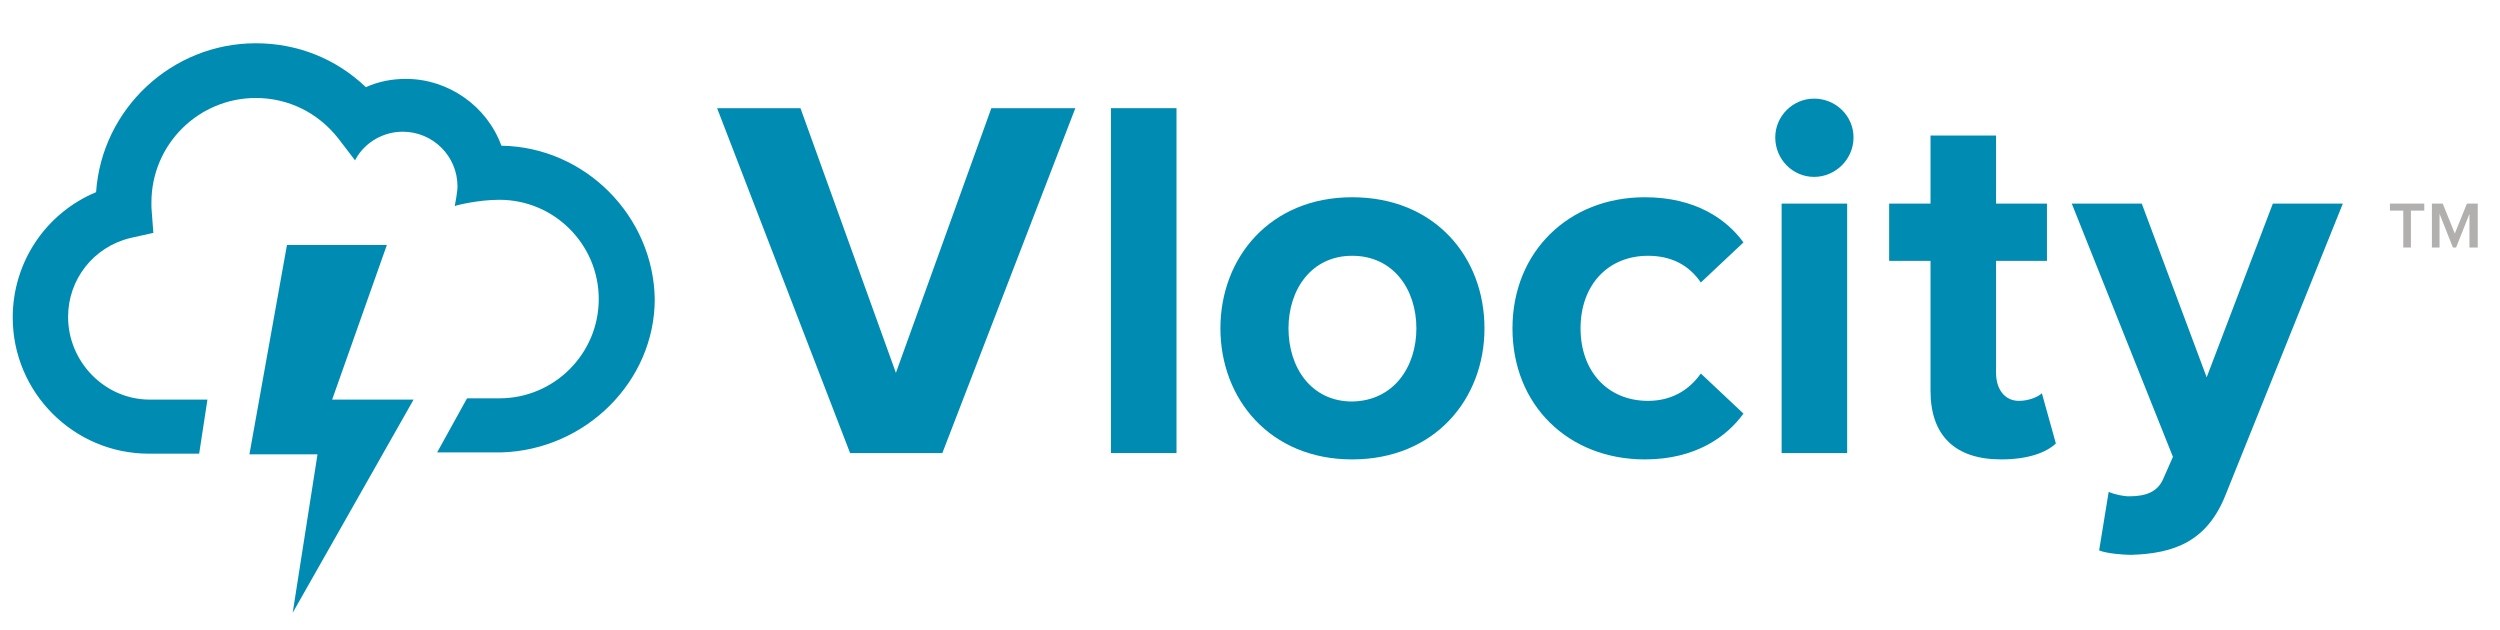<?xml version="1.0" encoding="UTF-8"?> <!-- Generator: Adobe Illustrator 21.0.2, SVG Export Plug-In . SVG Version: 6.00 Build 0) --> <svg xmlns="http://www.w3.org/2000/svg" xmlns:xlink="http://www.w3.org/1999/xlink" version="1.1" x="0px" y="0px" viewBox="0 0 392.9 99" style="enable-background:new 0 0 392.9 99;" xml:space="preserve"> <style type="text/css"> .st0{fill:#008BB3;} .st1{fill:#B1B0AF;} .st2{display:none;} </style> <g id="Layer_1"> <path class="st0" d="M78.8,22.9c-2.3-6.3-8.4-10.5-15-10.5c-2.2,0-4.3,0.4-6.3,1.3c-4.7-4.5-10.8-6.9-17.3-6.9 C27,6.8,16,17.1,15.1,30.2C7.2,33.5,2,41.2,2,49.9c0,11.8,9.6,21.4,21.4,21.4c2.3,0,5,0,7.9,0l1.3-8.5l-9.1,0 c-7,0-12.8-5.9-12.8-13c0-5.9,4-11,9.8-12.4l3.6-0.8l-0.3-4l0-0.1c0-0.2,0-0.5,0-0.7c0-9.1,7.4-16.4,16.4-16.4 c5.1,0,9.8,2.3,13,6.4l2.6,3.4l0.1-0.2c1.5-2.7,4.4-4.3,7.4-4.3c4.7,0,8.6,3.8,8.6,8.6c0,0.9-0.4,2.9-0.4,2.9l0,0.2l0.2-0.1 c0,0,3.3-0.9,6.8-0.9c8.6,0,15.6,7,15.6,15.6c0,8.6-7,15.6-15.6,15.6l-5.1,0l-4.7,8.5c4.4,0,8,0,10.1,0h0h0 c13.3-0.4,24.1-11.2,24.1-24.1C102.7,34,92,23.1,78.8,22.9z"></path> <g> <g> <path class="st0" d="M133.6,71.2L112.7,17h13.1l15,41.6l15-41.6H169l-20.9,54.2H133.6z"></path> <path class="st0" d="M174.6,71.2V17h10.3v54.2H174.6z"></path> <path class="st0" d="M191.8,51.6c0-11.1,7.8-20.6,20.7-20.6c13,0,20.8,9.4,20.8,20.6c0,11.1-7.8,20.6-20.8,20.6 C199.6,72.2,191.8,62.7,191.8,51.6z M222.6,51.6c0-6.1-3.6-11.4-10.1-11.4c-6.4,0-10,5.3-10,11.4c0,6.2,3.6,11.5,10,11.5 C219,63,222.6,57.7,222.6,51.6z"></path> <path class="st0" d="M237.7,51.6c0-12,8.8-20.6,20.8-20.6c8,0,12.9,3.5,15.5,7.1l-6.7,6.3c-1.9-2.8-4.7-4.2-8.3-4.2 c-6.3,0-10.6,4.6-10.6,11.4S252.7,63,259,63c3.6,0,6.4-1.6,8.3-4.3l6.7,6.3c-2.6,3.6-7.5,7.2-15.5,7.2 C246.5,72.2,237.7,63.7,237.7,51.6z"></path> <path class="st0" d="M279,21.6c0-3.4,2.8-6.1,6.1-6.1c3.4,0,6.2,2.7,6.2,6.1s-2.8,6.2-6.2,6.2C281.7,27.8,279,25,279,21.6z M280,71.2V32h10.3v39.2H280z"></path> <path class="st0" d="M303.4,61.4V41h-6.5v-9h6.5V21.3h10.3V32h8v9h-8v17.6c0,2.5,1.3,4.4,3.6,4.4c1.5,0,3-0.6,3.6-1.2l2.2,7.9 c-1.5,1.4-4.3,2.5-8.6,2.5C307.3,72.2,303.4,68.5,303.4,61.4z"></path> <path class="st0" d="M331.4,77.3c0.9,0.4,2.3,0.7,3.2,0.7c2.7,0,4.5-0.7,5.4-2.8l1.5-3.4L325.6,32h11l10.2,27.3L357.2,32h11 l-18.4,45.7c-2.9,7.4-8.1,9.3-14.9,9.5c-1.1,0-3.8-0.2-5-0.7L331.4,77.3z"></path> </g> </g> <g> <path class="st1" d="M377.7,38.9v-5.8h-2.1V32h5.4v1.1h-2.1v5.8H377.7z"></path> <path class="st1" d="M388.1,38.9v-5.3l-2.1,5.3h-0.5l-2.1-5.3v5.3h-1.2V32h1.7l1.9,4.7l1.9-4.7h1.7v6.9H388.1z"></path> </g> <polygon class="st0" points="45.1,38.5 60.8,38.5 52.2,62.8 65,62.8 46,96.3 49.9,71.4 39.2,71.4 "></polygon> </g> <g id="Layer_2" class="st2"> </g> </svg> 